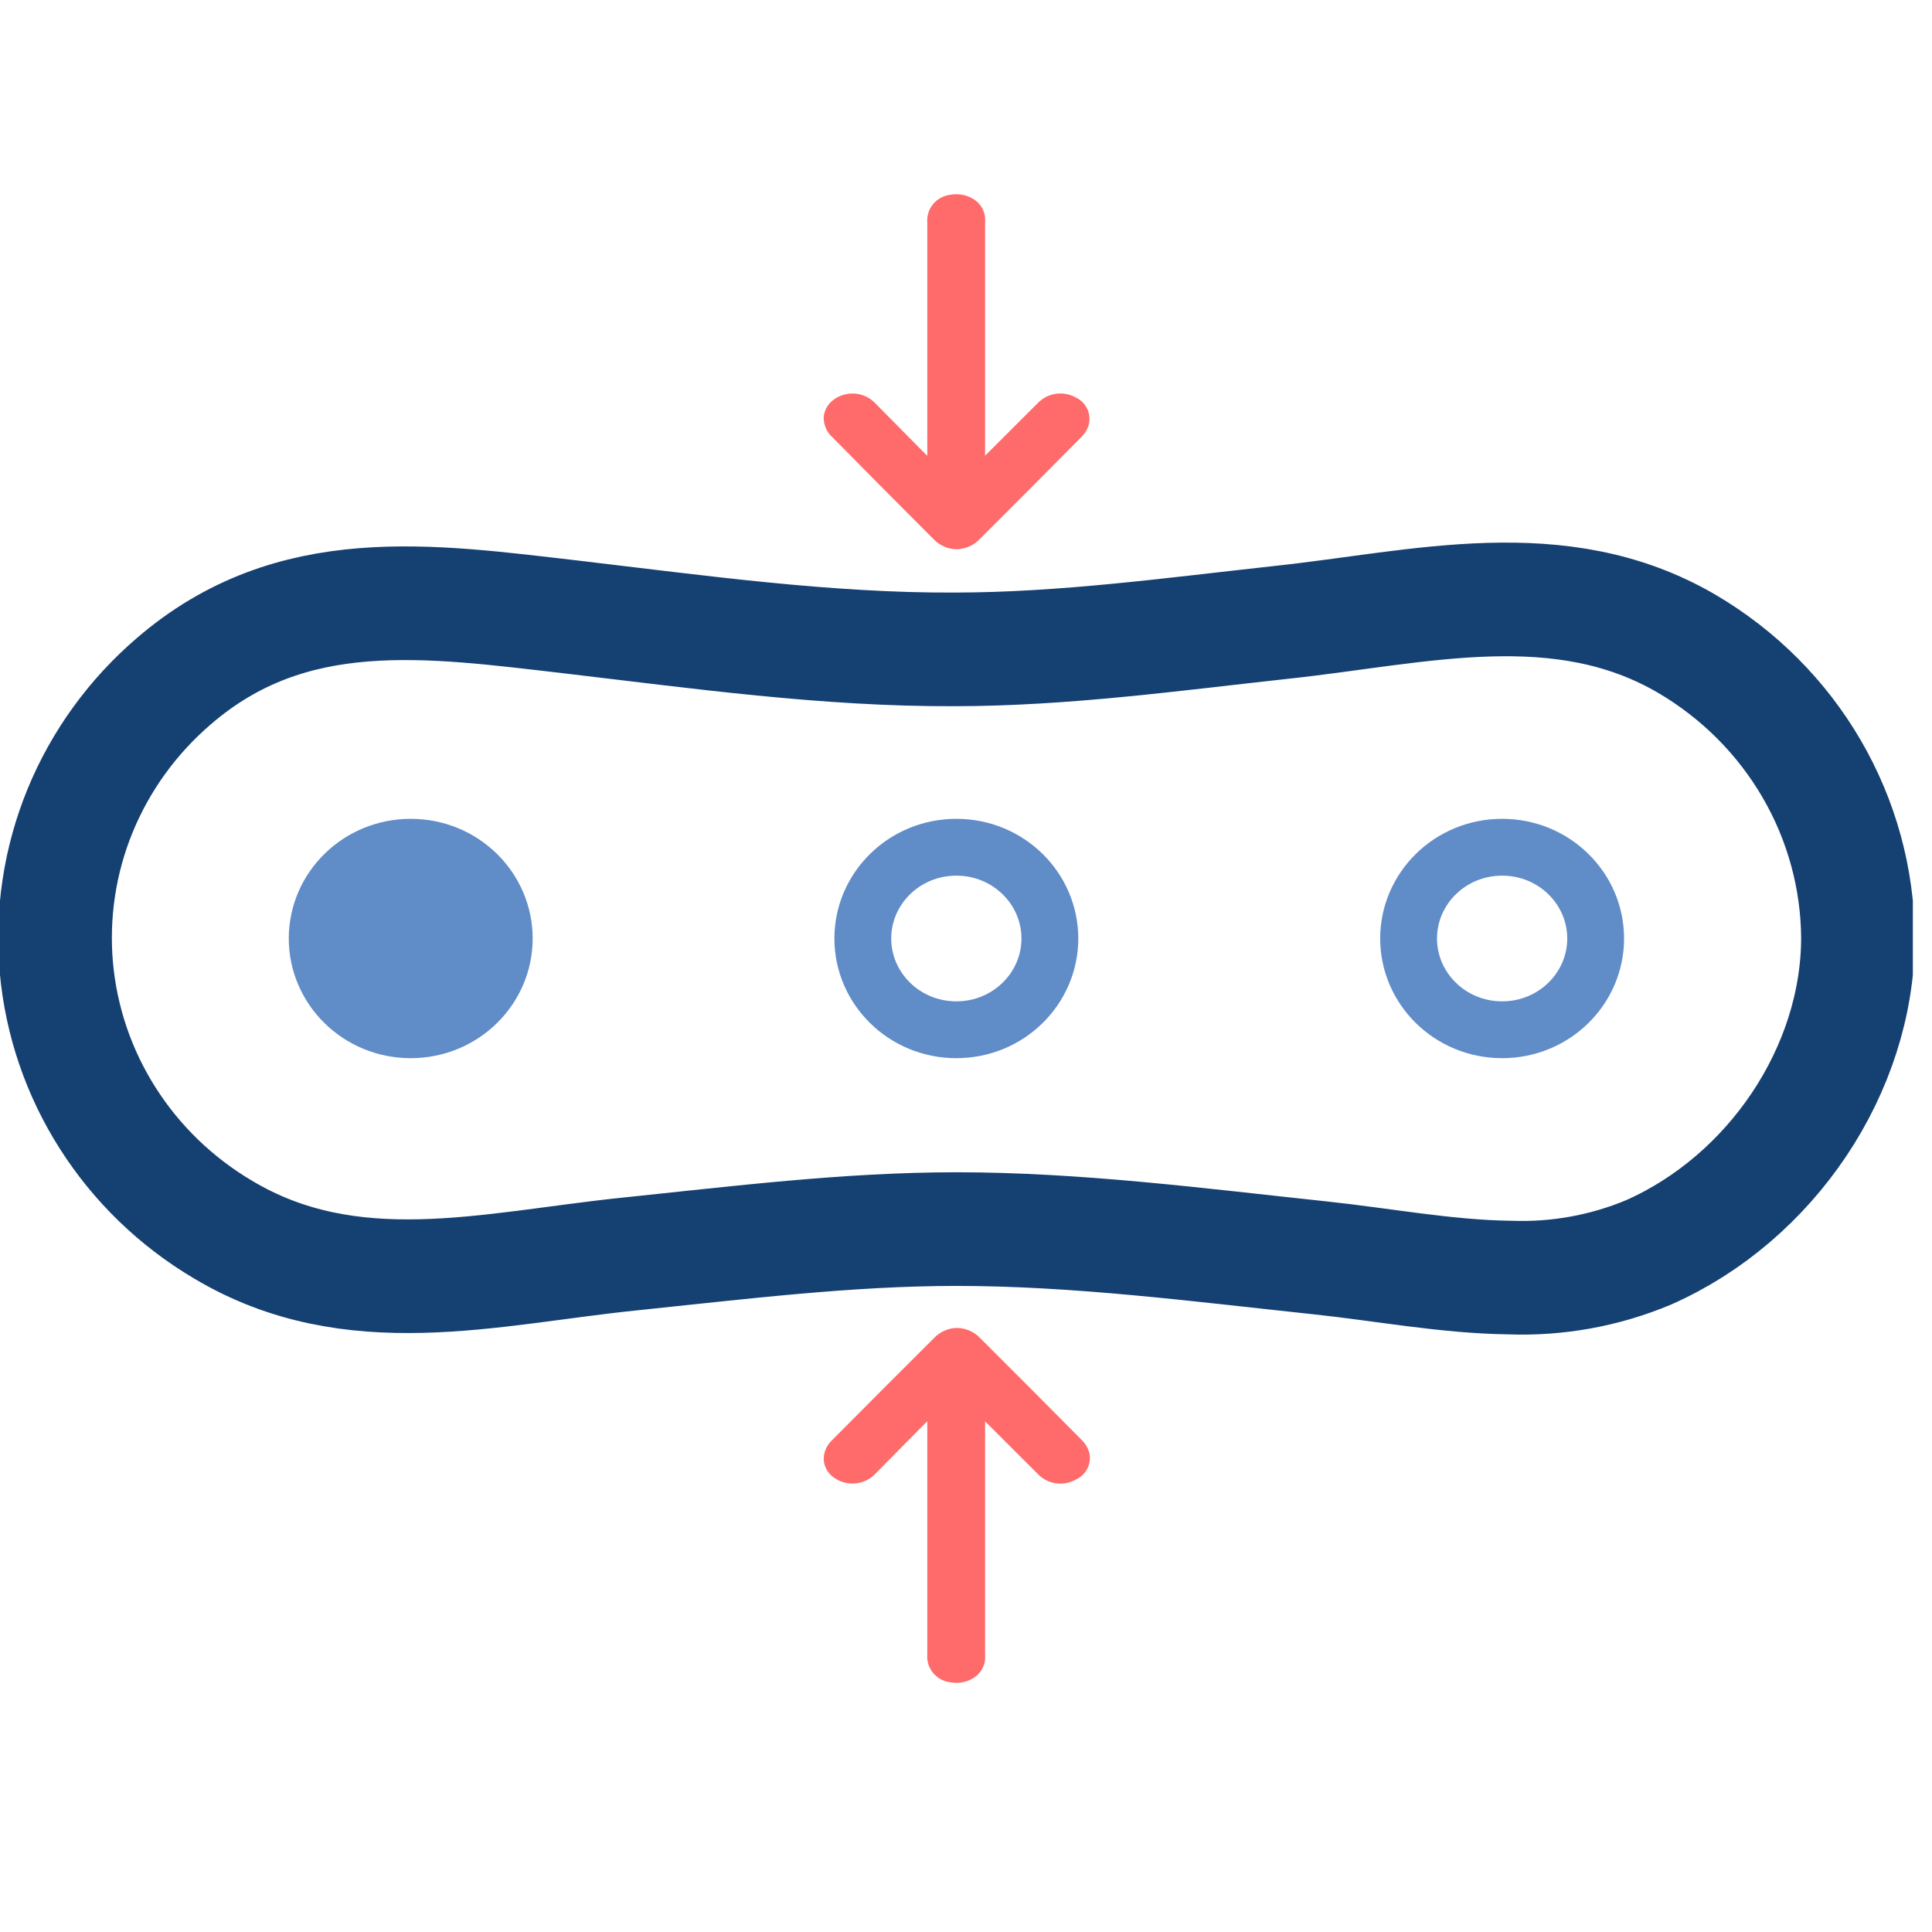 <svg width="34" height="34" viewBox="0 0 34 34" fill="none" xmlns="http://www.w3.org/2000/svg">
<g clip-path="url(#clip0_10159_24702)">
<path d="M18.932 26.038C18.824 26.099 18.699 26.122 18.576 26.103C18.454 26.084 18.342 26.024 18.258 25.934L17.479 25.156L17.336 25.014V29.084C17.338 29.125 17.338 29.166 17.336 29.206C17.329 29.271 17.308 29.333 17.274 29.389C17.239 29.444 17.193 29.491 17.137 29.527C17.016 29.604 16.87 29.632 16.728 29.606C16.608 29.593 16.497 29.533 16.42 29.44C16.344 29.348 16.308 29.229 16.319 29.11V25.011L16.176 25.155L15.409 25.931C15.316 26.032 15.187 26.094 15.05 26.106C14.912 26.118 14.774 26.078 14.665 25.995C14.617 25.96 14.577 25.915 14.548 25.863C14.519 25.812 14.502 25.755 14.496 25.696C14.494 25.63 14.506 25.563 14.532 25.502C14.558 25.44 14.598 25.385 14.648 25.34C15.242 24.742 15.837 24.145 16.434 23.551C16.486 23.495 16.549 23.45 16.619 23.419C16.689 23.387 16.766 23.37 16.843 23.369V23.369C16.92 23.371 16.997 23.388 17.067 23.419C17.138 23.451 17.201 23.496 17.253 23.552C17.85 24.147 18.445 24.744 19.038 25.343C19.095 25.398 19.137 25.465 19.162 25.54C19.192 25.636 19.185 25.74 19.142 25.831C19.1 25.923 19.025 25.997 18.932 26.038V26.038Z" fill="#FF6A6A"/>
<path d="M18.932 6.995C18.824 6.935 18.699 6.912 18.576 6.931C18.454 6.95 18.342 7.009 18.258 7.099L17.479 7.877L17.336 8.019V3.949C17.338 3.909 17.338 3.868 17.336 3.827C17.329 3.763 17.308 3.7 17.274 3.645C17.239 3.589 17.193 3.542 17.137 3.507C17.016 3.43 16.87 3.401 16.728 3.427C16.608 3.441 16.497 3.5 16.42 3.593C16.344 3.686 16.308 3.804 16.319 3.923V8.022L16.176 7.879L15.409 7.102C15.316 7.002 15.187 6.939 15.05 6.927C14.912 6.916 14.774 6.955 14.665 7.038C14.617 7.074 14.577 7.118 14.548 7.17C14.519 7.221 14.502 7.278 14.496 7.337C14.494 7.404 14.506 7.47 14.532 7.532C14.558 7.593 14.598 7.649 14.648 7.694C15.236 8.291 15.828 8.887 16.425 9.484C16.477 9.54 16.54 9.585 16.611 9.616C16.681 9.648 16.757 9.665 16.834 9.666V9.666C16.912 9.664 16.988 9.647 17.059 9.616C17.13 9.584 17.193 9.539 17.245 9.483C17.842 8.888 18.437 8.291 19.029 7.692C19.086 7.637 19.129 7.57 19.154 7.496C19.184 7.4 19.179 7.297 19.138 7.205C19.097 7.113 19.024 7.038 18.932 6.995V6.995Z" fill="#FF6A6A"/>
<path d="M8.874 16.516C8.874 17.394 8.146 18.122 7.228 18.122C6.31 18.122 5.582 17.394 5.582 16.516C5.582 15.638 6.31 14.91 7.228 14.91C8.146 14.91 8.874 15.638 8.874 16.516Z" fill="#608CC8" stroke="#608CC8"/>
<path d="M18.476 16.516C18.476 17.394 17.748 18.122 16.83 18.122C15.912 18.122 15.184 17.394 15.184 16.516C15.184 15.638 15.912 14.91 16.83 14.91C17.748 14.91 18.476 15.638 18.476 16.516Z" stroke="#608CC8"/>
<path d="M28.081 16.516C28.081 17.394 27.353 18.122 26.435 18.122C25.517 18.122 24.789 17.394 24.789 16.516C24.789 15.638 25.517 14.91 26.435 14.91C27.353 14.91 28.081 15.638 28.081 16.516Z" stroke="#608CC8"/>
<path d="M26.57 22.483C25.456 22.469 24.321 22.251 23.229 22.136C21.113 21.911 18.964 21.63 16.833 21.63C14.911 21.63 12.975 21.873 11.066 22.07C8.612 22.324 6.185 22.99 3.925 21.639C3.1 21.151 2.405 20.479 1.896 19.678C1.386 18.877 1.077 17.97 0.992 17.029C0.908 16.088 1.051 15.141 1.41 14.265C1.77 13.389 2.335 12.609 3.059 11.988C5.135 10.197 7.557 10.57 10.073 10.86C12.287 11.12 14.552 11.438 16.791 11.428C18.718 11.428 20.662 11.159 22.574 10.95C24.989 10.69 27.455 10.025 29.689 11.332C30.6 11.868 31.355 12.624 31.882 13.53C32.409 14.435 32.69 15.458 32.697 16.5C32.697 18.829 31.168 21.087 29.012 22.04C28.241 22.363 27.407 22.514 26.57 22.483V22.483Z" stroke="#154072" stroke-width="2" stroke-linecap="round" stroke-linejoin="round"/>
</g>
<defs>
<clipPath id="clip0_10159_24702">
<rect width="33.663" height="33.034" fill="white"/>
</clipPath>
</defs>
</svg>
